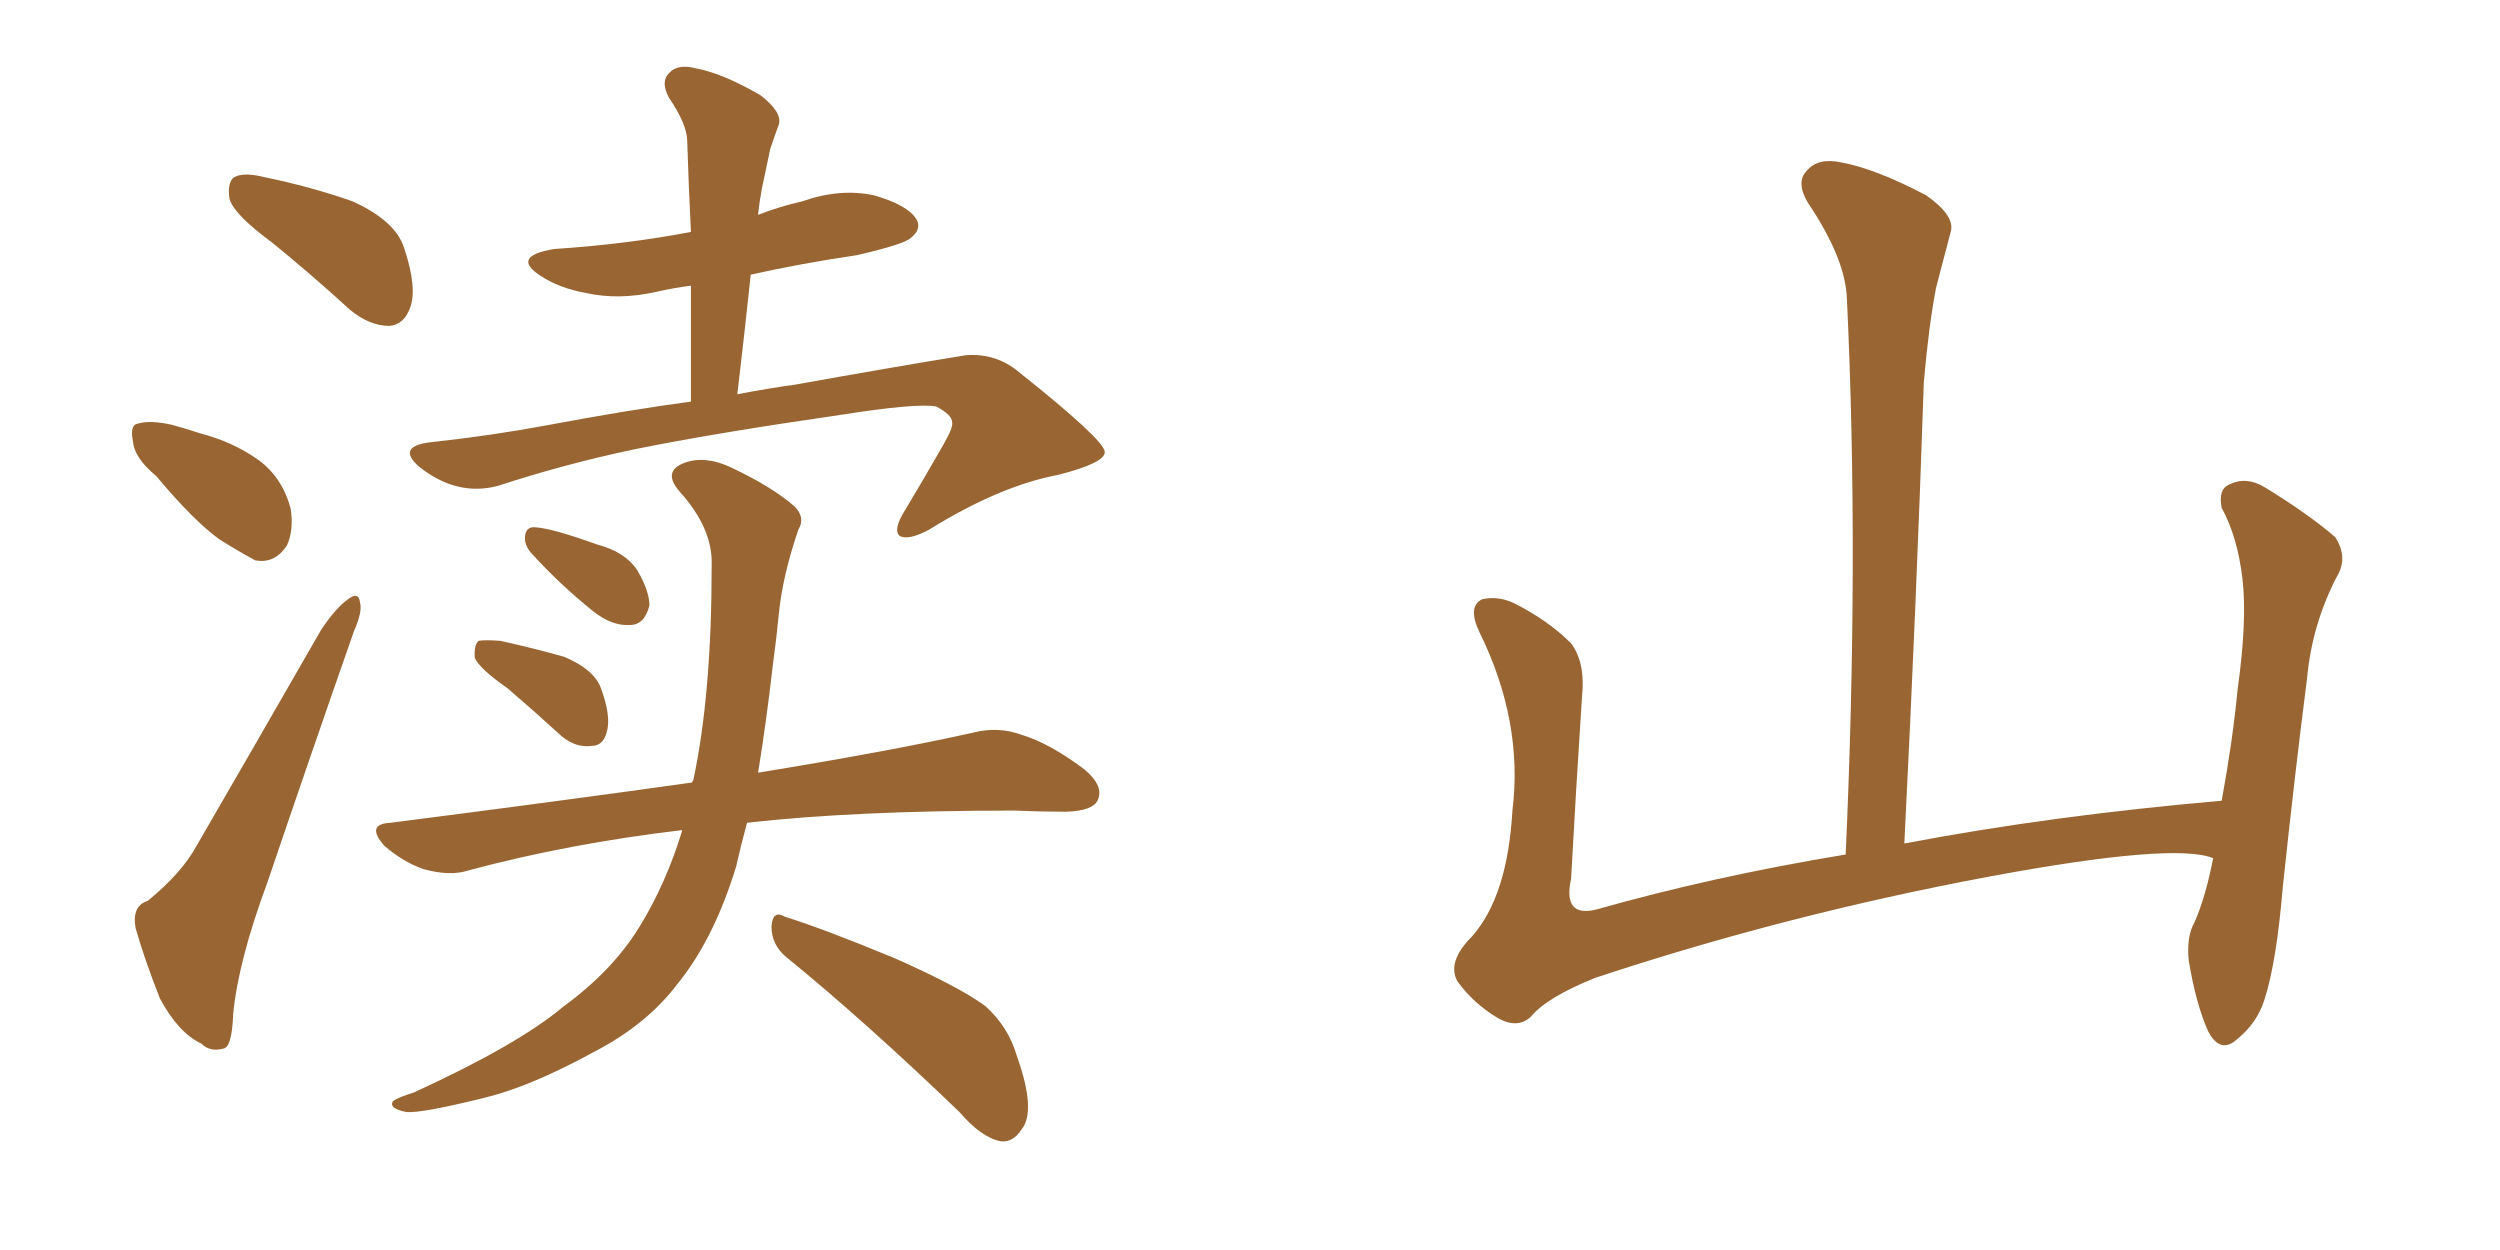 <svg xmlns="http://www.w3.org/2000/svg" xmlns:xlink="http://www.w3.org/1999/xlink" width="300" height="150"><path fill="#996633" padding="10" d="M32.52 29.00L32.52 29.00Q28.13 25.78 27.54 23.88L27.54 23.88Q27.25 21.83 28.13 21.24L28.13 21.24Q29.30 20.65 31.64 21.24L31.64 21.24Q37.35 22.41 42.33 24.17L42.33 24.17Q47.46 26.51 48.49 29.74L48.49 29.74Q50.10 34.57 49.22 36.91L49.22 36.91Q48.49 38.96 46.73 39.11L46.73 39.11Q44.38 39.11 42.04 37.21L42.04 37.21Q37.06 32.67 32.52 29.00ZM18.75 57.13L18.75 57.13Q16.11 54.93 15.97 53.03L15.97 53.03Q15.53 50.98 16.55 50.83L16.55 50.83Q18.02 50.39 20.65 50.98L20.65 50.98Q22.27 51.42 24.02 52.00L24.02 52.00Q27.98 53.03 31.05 55.22L31.05 55.22Q33.84 57.28 34.86 60.94L34.86 60.94Q35.30 63.57 34.42 65.48L34.42 65.48Q32.96 67.68 30.62 67.24L30.62 67.24Q28.71 66.21 26.37 64.75L26.37 64.75Q23.29 62.55 18.75 57.13ZM17.72 108.11L17.72 108.11Q21.83 104.74 23.58 101.51L23.58 101.51Q30.62 89.36 38.53 75.59L38.53 75.59Q40.28 72.95 41.75 71.92L41.75 71.92Q43.07 70.90 43.21 72.36L43.21 72.36Q43.51 73.39 42.48 75.73L42.48 75.73Q37.50 89.94 32.08 105.91L32.08 105.91Q28.56 115.43 27.98 121.73L27.98 121.73Q27.83 125.68 26.81 125.83L26.81 125.83Q25.20 126.27 24.17 125.24L24.17 125.24Q21.39 123.93 19.19 119.82L19.19 119.82Q17.29 114.99 16.26 111.33L16.26 111.33Q15.82 108.69 17.72 108.11ZM60.94 82.62L60.94 82.62Q57.57 80.27 56.98 78.96L56.98 78.96Q56.84 77.49 57.42 76.90L57.42 76.90Q58.15 76.76 60.06 76.90L60.06 76.90Q64.01 77.78 67.68 78.81L67.68 78.81Q71.19 80.27 72.07 82.47L72.07 82.47Q73.39 85.99 72.80 87.89L72.80 87.89Q72.36 89.50 71.04 89.50L71.04 89.50Q69.14 89.79 67.38 88.33L67.38 88.33Q64.01 85.25 60.94 82.62ZM64.01 66.65L64.01 66.65Q62.99 65.63 62.99 64.60L62.99 64.60Q62.99 63.13 64.31 63.28L64.31 63.28Q66.36 63.43 71.63 65.33L71.63 65.33Q75 66.21 76.46 68.41L76.46 68.41Q77.93 70.90 77.93 72.66L77.93 72.66Q77.34 75 75.59 75L75.59 75Q73.39 75.15 71.04 73.24L71.04 73.24Q67.24 70.17 64.01 66.65ZM81.88 99.61L81.88 99.61Q68.26 101.22 56.25 104.44L56.25 104.44Q54.05 105.18 50.83 104.30L50.83 104.30Q48.34 103.42 46.14 101.51L46.14 101.51Q43.80 98.88 46.88 98.73L46.88 98.73Q66.36 96.24 83.06 93.90L83.06 93.90Q83.06 93.75 83.20 93.60L83.20 93.60Q85.40 83.35 85.40 67.82L85.40 67.82Q85.55 63.43 81.59 59.03L81.59 59.03Q79.39 56.54 82.18 55.52L82.18 55.52Q84.67 54.64 87.74 56.10L87.74 56.10Q92.72 58.45 95.36 60.79L95.36 60.79Q96.68 62.11 95.80 63.57L95.80 63.57Q93.90 69.14 93.46 73.68L93.46 73.68Q93.16 76.76 92.72 79.98L92.72 79.98Q91.99 86.43 90.97 92.72L90.97 92.72Q107.08 90.09 116.89 87.89L116.89 87.89Q119.82 87.16 122.61 88.18L122.61 88.18Q125.98 89.21 130.08 92.29L130.08 92.29Q132.57 94.34 131.69 96.09L131.69 96.09Q131.10 97.27 128.03 97.41L128.03 97.41Q124.95 97.41 121.73 97.27L121.73 97.27Q102.54 97.27 89.65 98.73L89.65 98.73Q88.92 101.37 88.33 104.00L88.33 104.00Q85.69 112.65 81.30 118.07L81.30 118.07Q77.64 122.90 71.48 126.12L71.48 126.12Q63.72 130.37 58.30 131.69L58.30 131.69Q50.68 133.59 48.78 133.45L48.78 133.45Q46.58 133.01 47.17 132.13L47.17 132.13Q47.75 131.69 49.66 131.10L49.66 131.10Q62.11 125.39 67.53 120.85L67.53 120.85Q73.54 116.46 76.76 111.18L76.76 111.18Q79.98 105.91 81.88 99.61ZM94.34 114.84L94.34 114.84Q92.58 113.38 92.58 111.18L92.58 111.18Q92.72 109.13 94.19 110.01L94.19 110.01Q98.88 111.47 107.37 114.99L107.37 114.99Q114.99 118.36 118.21 120.70L118.21 120.70Q121.00 123.19 122.02 126.71L122.02 126.71Q124.37 133.30 122.61 135.50L122.61 135.50Q121.58 137.11 120.12 136.96L120.12 136.96Q117.77 136.52 115.14 133.45L115.14 133.45Q103.71 122.46 94.34 114.84ZM90.97 25.78L90.97 25.78L90.97 25.78Q93.60 24.76 96.24 24.17L96.24 24.17Q100.78 22.56 104.88 23.44L104.88 23.44Q108.98 24.61 110.01 26.37L110.01 26.37Q110.60 27.54 109.28 28.56L109.28 28.56Q108.54 29.30 102.83 30.62L102.83 30.62Q95.95 31.64 90.09 32.96L90.09 32.96Q89.36 39.84 88.48 47.31L88.48 47.31Q92.29 46.58 95.51 46.14L95.51 46.14Q106.93 44.09 115.87 42.63L115.87 42.63Q119.53 42.33 122.31 44.68L122.31 44.68Q132.42 52.73 132.57 54.20L132.57 54.20Q132.71 55.52 127.00 56.98L127.00 56.98Q119.97 58.30 111.47 63.57L111.47 63.57Q108.98 64.89 107.96 64.31L107.96 64.31Q107.23 63.72 108.25 61.82L108.25 61.82Q110.89 57.42 113.23 53.32L113.23 53.32Q114.40 51.27 114.26 50.68L114.26 50.68Q114.26 49.80 112.35 48.78L112.35 48.78Q110.01 48.34 100.78 49.80L100.78 49.80Q85.55 52.00 76.17 53.91L76.17 53.91Q67.82 55.66 59.77 58.30L59.77 58.30Q54.79 59.62 50.24 55.96L50.24 55.96Q47.46 53.47 52.00 53.03L52.00 53.03Q58.89 52.29 65.92 50.98L65.92 50.98Q75.29 49.22 82.91 48.19L82.91 48.19Q82.91 40.87 82.91 34.28L82.91 34.28Q80.71 34.57 78.81 35.01L78.81 35.01Q74.27 36.04 70.31 35.16L70.31 35.16Q67.09 34.57 64.89 33.11L64.89 33.11Q61.23 30.76 66.50 29.88L66.50 29.88Q75.29 29.30 82.91 27.83L82.91 27.83Q82.62 21.97 82.47 16.99L82.47 16.99Q82.47 14.94 80.27 11.72L80.27 11.72Q79.25 9.81 80.27 8.79L80.27 8.79Q81.30 7.62 83.50 8.20L83.50 8.20Q86.72 8.79 91.26 11.43L91.26 11.43Q93.90 13.48 93.46 14.94L93.46 14.94Q93.02 16.11 92.43 17.87L92.43 17.87Q91.99 19.92 91.41 22.71L91.41 22.71Q91.11 24.32 90.97 25.78ZM265.58 102.98L265.58 102.98L265.58 102.98Q260.89 101.07 238.77 105.18L238.77 105.18Q214.45 109.72 191.46 117.33L191.46 117.33Q185.60 119.68 183.69 122.02L183.69 122.02Q182.08 123.49 179.74 122.17L179.74 122.17Q176.81 120.41 174.90 117.77L174.90 117.77Q173.58 115.43 176.66 112.35L176.66 112.35Q180.91 107.52 181.49 97.27L181.49 97.27Q182.81 86.57 177.54 75.88L177.54 75.88Q176.07 72.80 177.83 71.92L177.83 71.92Q179.74 71.48 181.64 72.36L181.64 72.36Q185.74 74.41 188.53 77.20L188.53 77.20Q190.28 79.54 189.84 83.64L189.84 83.64Q189.11 94.78 188.53 105.47L188.53 105.47Q187.50 110.16 191.60 109.13L191.60 109.13Q205.52 105.18 221.48 102.54L221.48 102.54Q223.10 66.80 221.63 35.89L221.63 35.89Q221.48 31.05 216.94 24.32L216.94 24.32Q215.48 21.83 216.80 20.51L216.80 20.51Q218.12 18.90 220.90 19.48L220.90 19.48Q225 20.21 231.15 23.44L231.15 23.44Q234.67 25.93 234.08 27.83L234.08 27.83Q233.35 30.62 232.32 34.57L232.32 34.57Q231.45 39.11 230.86 45.85L230.86 45.85Q229.98 72.22 228.52 101.22L228.52 101.22Q246.24 97.85 266.60 96.09L266.60 96.09Q267.92 88.92 268.51 82.76L268.51 82.76Q269.68 74.41 269.09 69.43L269.09 69.43Q268.51 64.45 266.60 60.94L266.60 60.94Q266.16 58.74 267.48 58.15L267.48 58.15Q269.53 57.13 271.73 58.45L271.73 58.45Q277.00 61.67 280.22 64.45L280.22 64.45Q281.84 66.94 280.37 69.29L280.37 69.29Q277.44 75 276.86 81.30L276.86 81.30Q275.39 92.72 273.93 106.49L273.93 106.49Q273.19 115.43 271.73 119.97L271.73 119.97Q270.85 122.75 268.51 124.66L268.51 124.66Q266.46 126.56 264.99 123.78L264.99 123.78Q263.53 120.56 262.65 115.28L262.65 115.28Q262.35 112.35 263.38 110.60L263.38 110.60Q264.70 107.52 265.58 102.98Z"/></svg>
